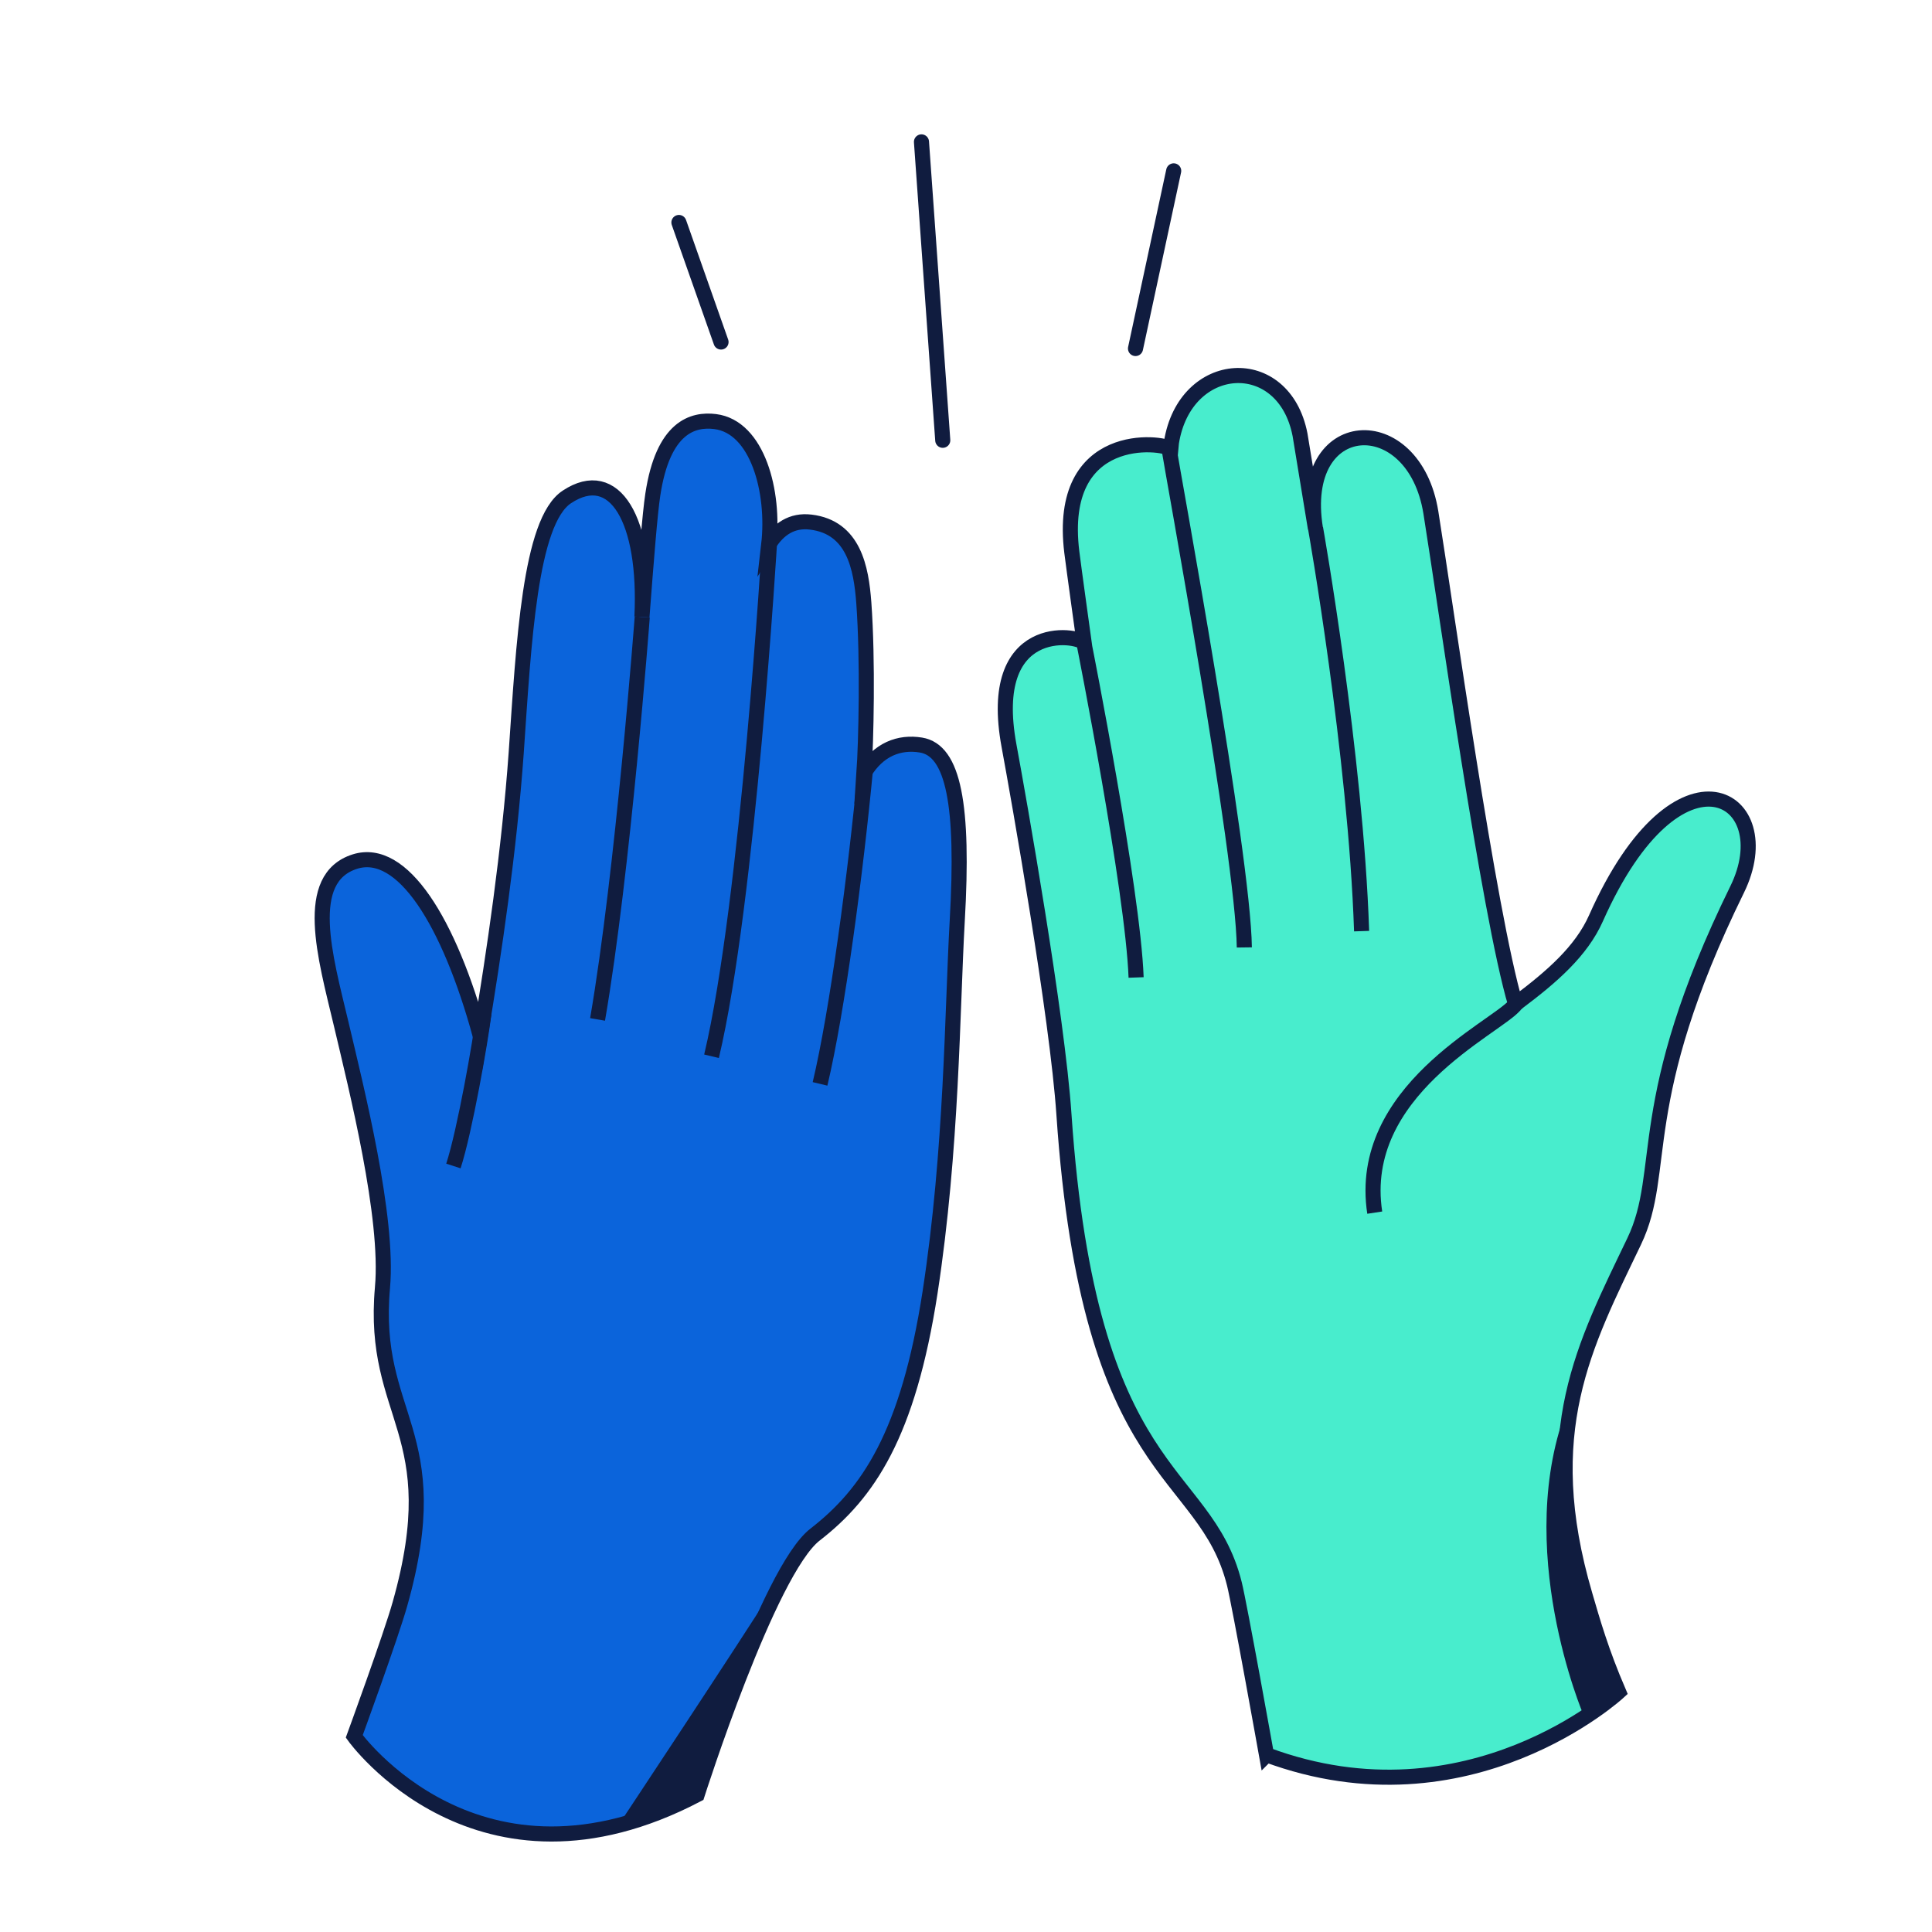 <svg width="128" height="128" viewBox="0 0 128 128" fill="none" xmlns="http://www.w3.org/2000/svg">
<g clip-path="url(#clip0_229_2)">
<path d="M83.92 116.26C97.34 121.24 107.24 112.1 107.24 112.1C106.09 109.43 105.52 107.43 105.01 105.68C101.83 94.86 104.99 89.09 108.27 82.24C110.52 77.54 108.15 73.08 115.09 58.93C118.1 52.8 111.21 48.53 105.74 60.83C104.77 63.02 102.8 64.72 100.59 66.38L100.41 66.54C98.62 60.49 95.8 40.19 94.8 33.96C93.68 26.99 85.92 27.39 87.15 35.01L86.13 28.8C85.06 23.29 78.51 23.7 77.61 29.32L77.57 29.75C77.07 29.28 70.01 28.4 71.01 36.58C71.11 37.41 71.83 42.6 71.83 42.6C71.39 42.02 65.32 41.12 66.85 49.41C67.49 52.87 70.05 67.3 70.49 73.85C72.16 98.32 79.81 97.07 81.78 104.93C82.13 106.33 83.91 116.27 83.91 116.27L83.92 116.26ZM90.21 61.69C89.82 50.01 87.16 35 87.16 35L90.21 61.69ZM82.44 62.77C82.36 56.59 77.66 31.11 77.45 29.72L82.44 62.77ZM75.27 64.76C75.06 58.96 71.84 42.73 71.84 42.73L75.27 64.76Z" fill="#48EDCD"/>
<path d="M90.21 61.69C89.82 50.01 87.16 35 87.16 35M82.44 62.77C82.36 56.59 77.66 31.11 77.45 29.72M75.27 64.76C75.06 58.96 71.84 42.73 71.84 42.73M83.92 116.26C97.34 121.24 107.24 112.1 107.24 112.1C106.09 109.43 105.52 107.43 105.01 105.68C101.83 94.86 104.99 89.09 108.27 82.24C110.52 77.54 108.15 73.08 115.09 58.93C118.1 52.8 111.21 48.53 105.74 60.83C104.77 63.02 102.8 64.72 100.59 66.38L100.41 66.54C98.62 60.49 95.8 40.19 94.8 33.96C93.68 26.99 85.92 27.39 87.15 35.01L86.13 28.8C85.06 23.29 78.51 23.7 77.61 29.32L77.57 29.75C77.07 29.28 70.01 28.4 71.01 36.58C71.11 37.41 71.83 42.6 71.83 42.6C71.39 42.02 65.32 41.12 66.85 49.41C67.49 52.87 70.05 67.3 70.49 73.85C72.16 98.32 79.81 97.07 81.78 104.93C82.13 106.33 83.91 116.27 83.91 116.27L83.92 116.26Z" stroke="#101C3F" stroke-miterlimit="10"/>
<path d="M100.36 66.6C99.05 68.13 89.85 72.28 91.08 80.34" stroke="#101C3F" stroke-miterlimit="10"/>
<path d="M25.34 85.31C24.57 93.95 29.74 94.79 26.5 106.26C25.9 108.4 23.47 115.04 23.47 115.04C23.47 115.04 31.67 126.51 46.19 118.9C46.19 118.9 50.92 104.05 54 101.67C57.51 98.95 60.16 95.06 61.62 85.62C63.08 76.09 63.08 67 63.42 61C63.86 53.35 63.18 49.71 61.01 49.36C59.59 49.13 58.2 49.63 57.24 51.23C57.38 49.16 57.51 43.78 57.23 39.94C57.06 37.64 56.57 34.93 53.71 34.59C52.46 34.44 51.57 35.06 50.93 36.08C51.33 32.6 50.2 28.28 47.38 27.93C45.93 27.75 43.93 28.26 43.25 32.77C43.06 34.01 42.82 37.07 42.53 40.87C42.84 34.43 40.72 30.83 37.56 32.92C35.09 34.54 34.7 42.67 34.2 49.87C33.74 56.34 32.74 63.1 31.82 68.62C29.75 61.04 26.65 56.1 23.52 57.08C20.02 58.18 21.55 63.41 22.59 67.78C23.62 72.15 25.76 80.64 25.34 85.3V85.31Z" fill="#0B64DB" stroke="#101C3F" stroke-miterlimit="10"/>
<path d="M30.04 77.25C30.8 74.91 31.85 68.91 32.06 67.14" stroke="#101C3F" stroke-miterlimit="10"/>
<path d="M42.55 40.88C42.55 40.88 41.28 57.74 39.59 67.54" stroke="#101C3F" stroke-miterlimit="10"/>
<path d="M51 35.68C51 35.68 49.56 59.82 47.14 69.98" stroke="#101C3F" stroke-miterlimit="10"/>
<path d="M57.35 50.85C56.69 57.86 55.47 67.02 54.33 71.81" stroke="#101C3F" stroke-miterlimit="10"/>
<path d="M62.46 29.17L61.05 9.4" stroke="#101C3F" stroke-miterlimit="10" stroke-linecap="round"/>
<path d="M47.77 22.66L44.98 14.74" stroke="#101C3F" stroke-miterlimit="10" stroke-linecap="round"/>
<path d="M75.23 23.09L77.76 11.32" stroke="#101C3F" stroke-miterlimit="10" stroke-linecap="round"/>
<path d="M104.91 113.62C104.91 113.62 100.14 102.48 103.9 93.08C103.9 93.08 102.93 105.39 107.25 112.11L104.91 113.62Z" fill="#101C3F"/>
<path d="M41.08 120.76C41.08 120.76 48.82 109.09 51.29 105.16C51.49 104.83 51.66 104.56 51.79 104.35C53.42 101.64 46.2 118.9 46.2 118.9L41.08 120.75V120.76Z" fill="#101C3F"/>
</g>
<defs>
<clipPath id="clip0_229_2">
<rect width="128" height="128" fill="white"/>
</clipPath>
</defs>
</svg>
